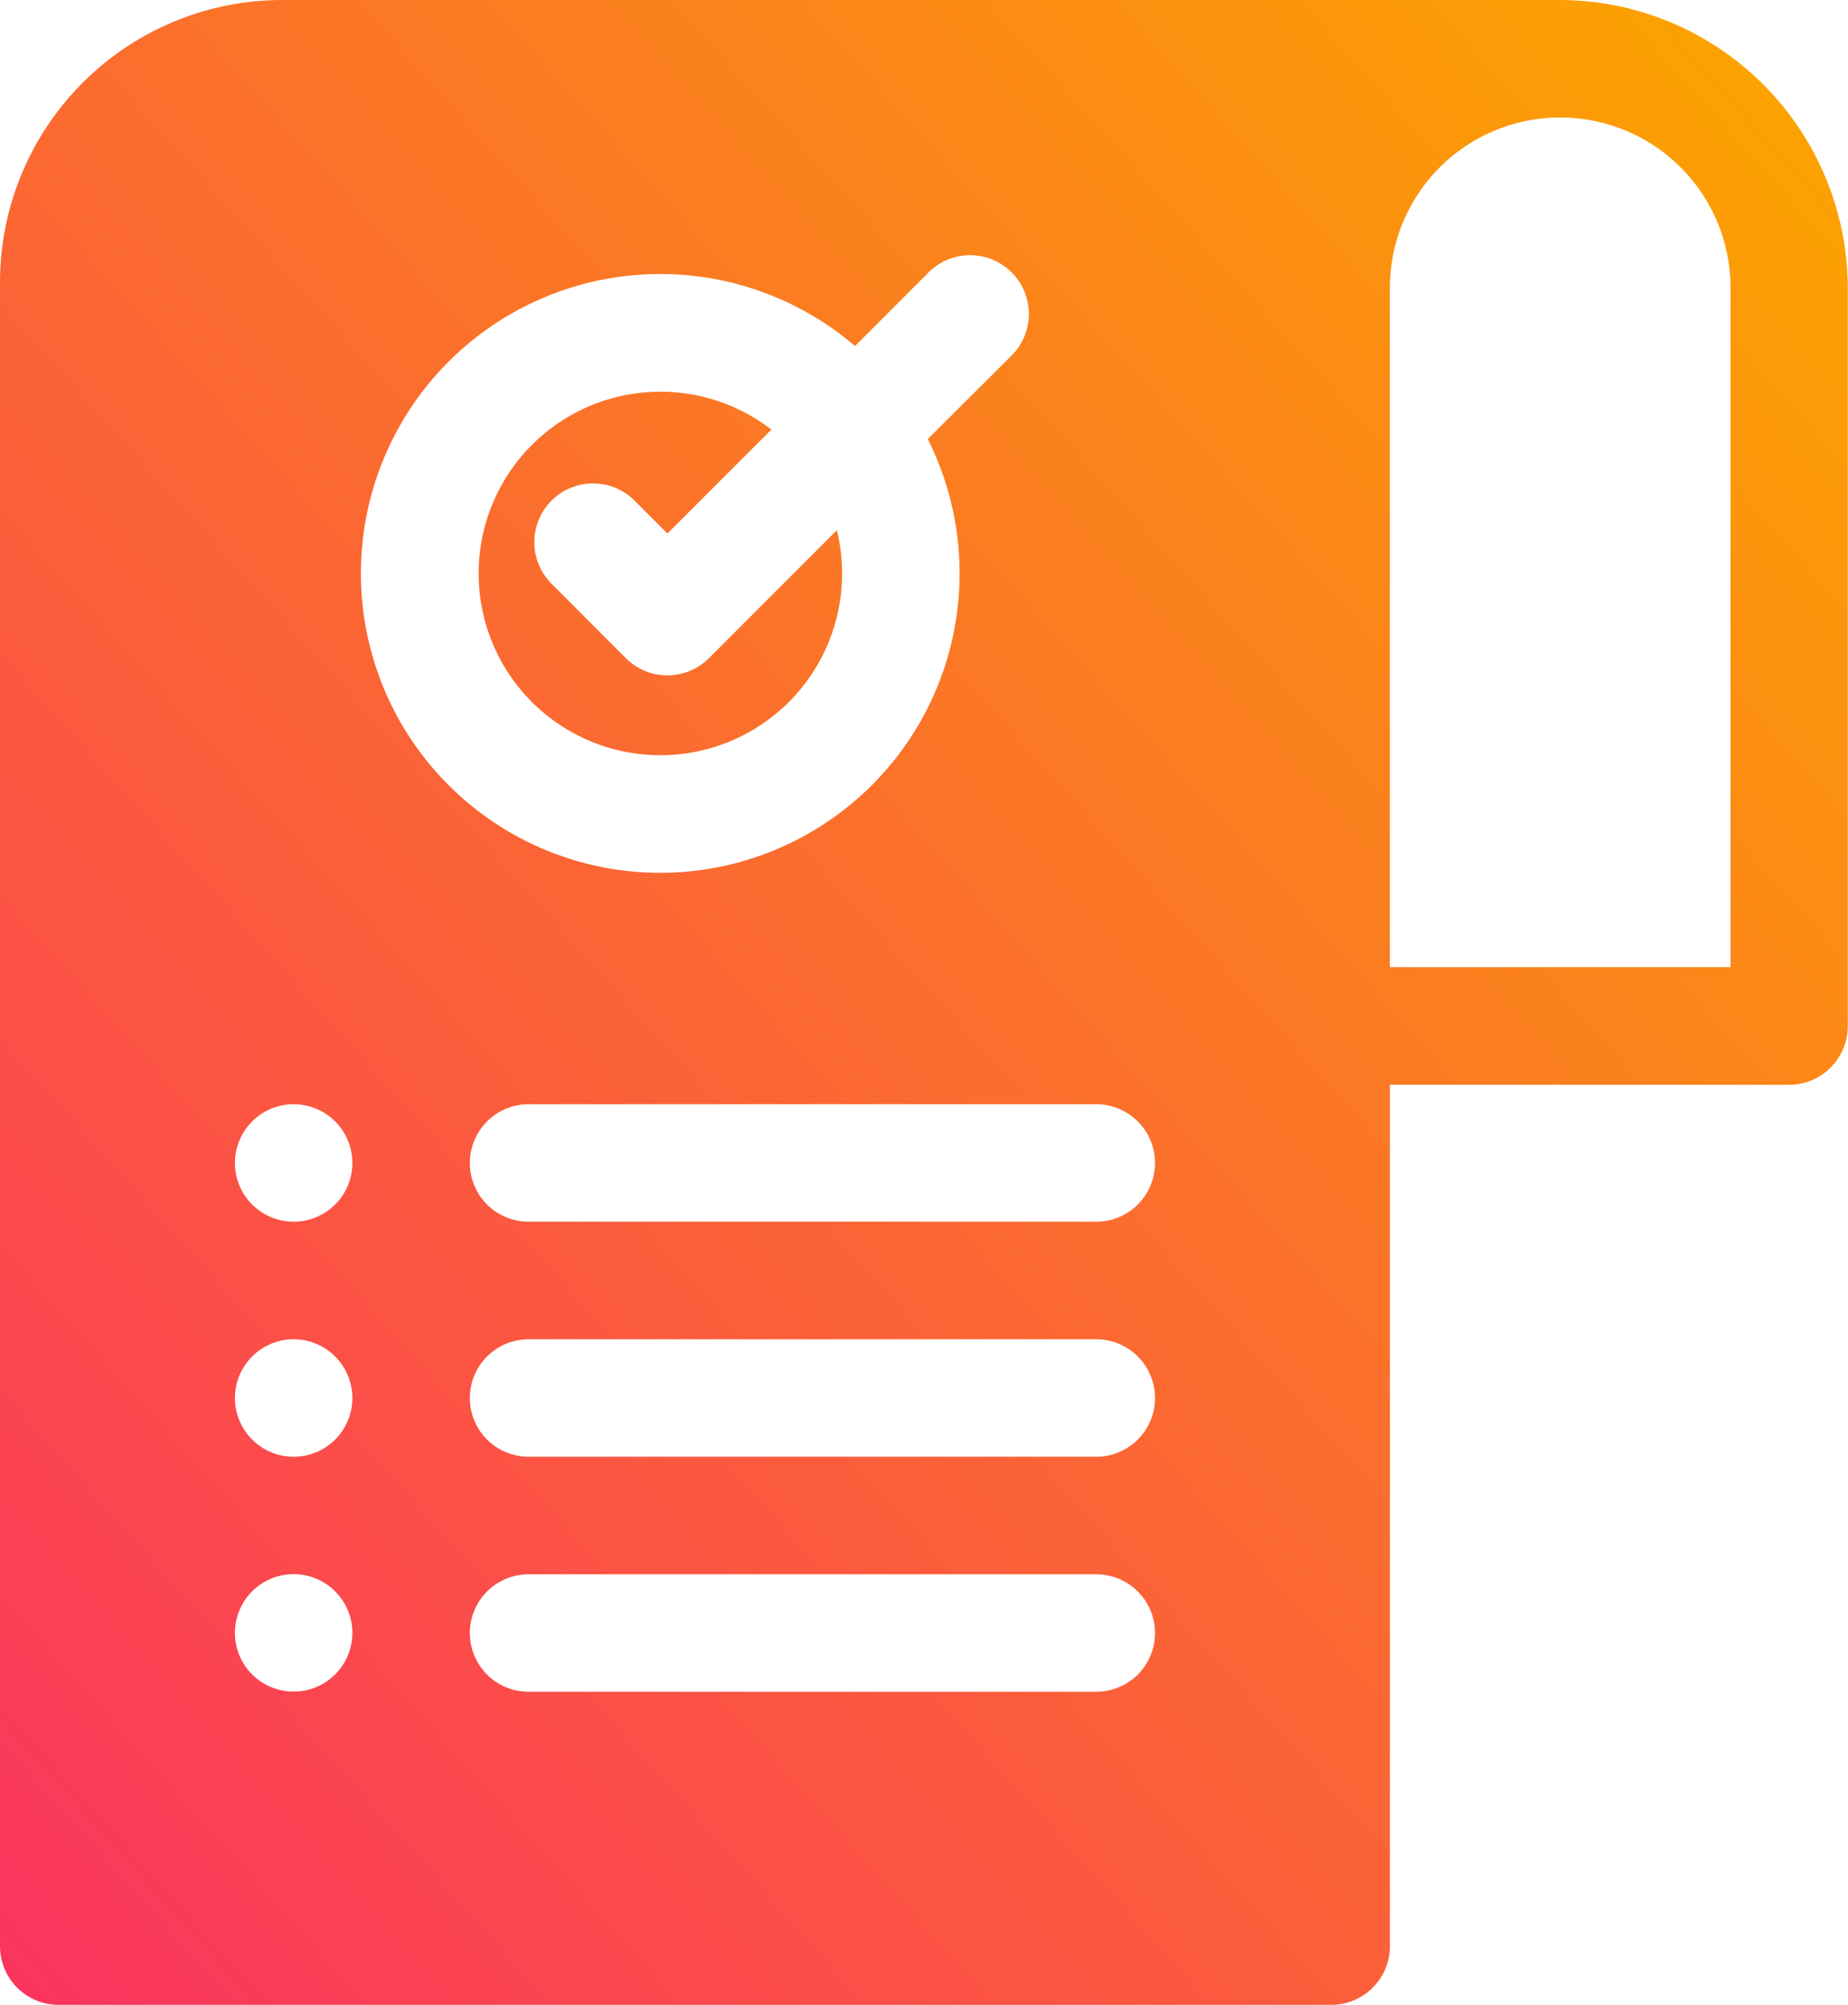 <svg xmlns="http://www.w3.org/2000/svg" xmlns:xlink="http://www.w3.org/1999/xlink" width="38.805" height="42.093" viewBox="0 0 38.805 42.093">
  <defs>
    <linearGradient id="linear-gradient" x1="0.882" x2="-0.134" y2="1.084" gradientUnits="objectBoundingBox">
      <stop offset="0" stop-color="#fca300"/>
      <stop offset="1" stop-color="#fa1d72"/>
    </linearGradient>
  </defs>
  <path id="Dental_Practice" data-name="Dental Practice" d="M24.628,4.024V18.287h7.153V4.024a3.576,3.576,0,0,0-7.153,0ZM7.038,10.249A1.233,1.233,0,1,1,8.782,8.506l.676.676L11.641,7a3.816,3.816,0,1,0,1.375,2.112L10.33,11.8a1.234,1.234,0,0,1-1.744,0Zm6.356-5L14.942,3.7a1.233,1.233,0,0,1,1.744,1.744L14.925,7.2a6.286,6.286,0,1,1-1.531-1.956ZM1.609,31.031a1.233,1.233,0,1,0,1.233,1.233A1.233,1.233,0,0,0,1.609,31.031ZM6.542,33.5a1.233,1.233,0,0,1,0-2.466H18.463a1.233,1.233,0,0,1,0,2.466ZM1.609,26.1a1.233,1.233,0,1,0,1.233,1.233A1.233,1.233,0,0,0,1.609,26.1Zm4.933,2.466a1.233,1.233,0,1,1,0-2.466H18.463a1.233,1.233,0,1,1,0,2.466Zm18.087-7.81V38.841A1.233,1.233,0,0,1,23.4,40.074H-3.324a1.233,1.233,0,0,1-1.233-1.233V3.9A5.929,5.929,0,0,1,1.362-2.019H28.2a6.057,6.057,0,0,1,6.043,6.043v15.5a1.233,1.233,0,0,1-1.233,1.233ZM22.162,37.608h0ZM1.609,21.165A1.233,1.233,0,1,0,2.842,22.4,1.233,1.233,0,0,0,1.609,21.165Zm4.933,2.466H18.463a1.233,1.233,0,0,0,0-2.466H6.542a1.233,1.233,0,0,0,0,2.466Zm0,0" transform="translate(4.557 2.019)" fill-rule="evenodd" fill="url(#linear-gradient)"/>
</svg>

